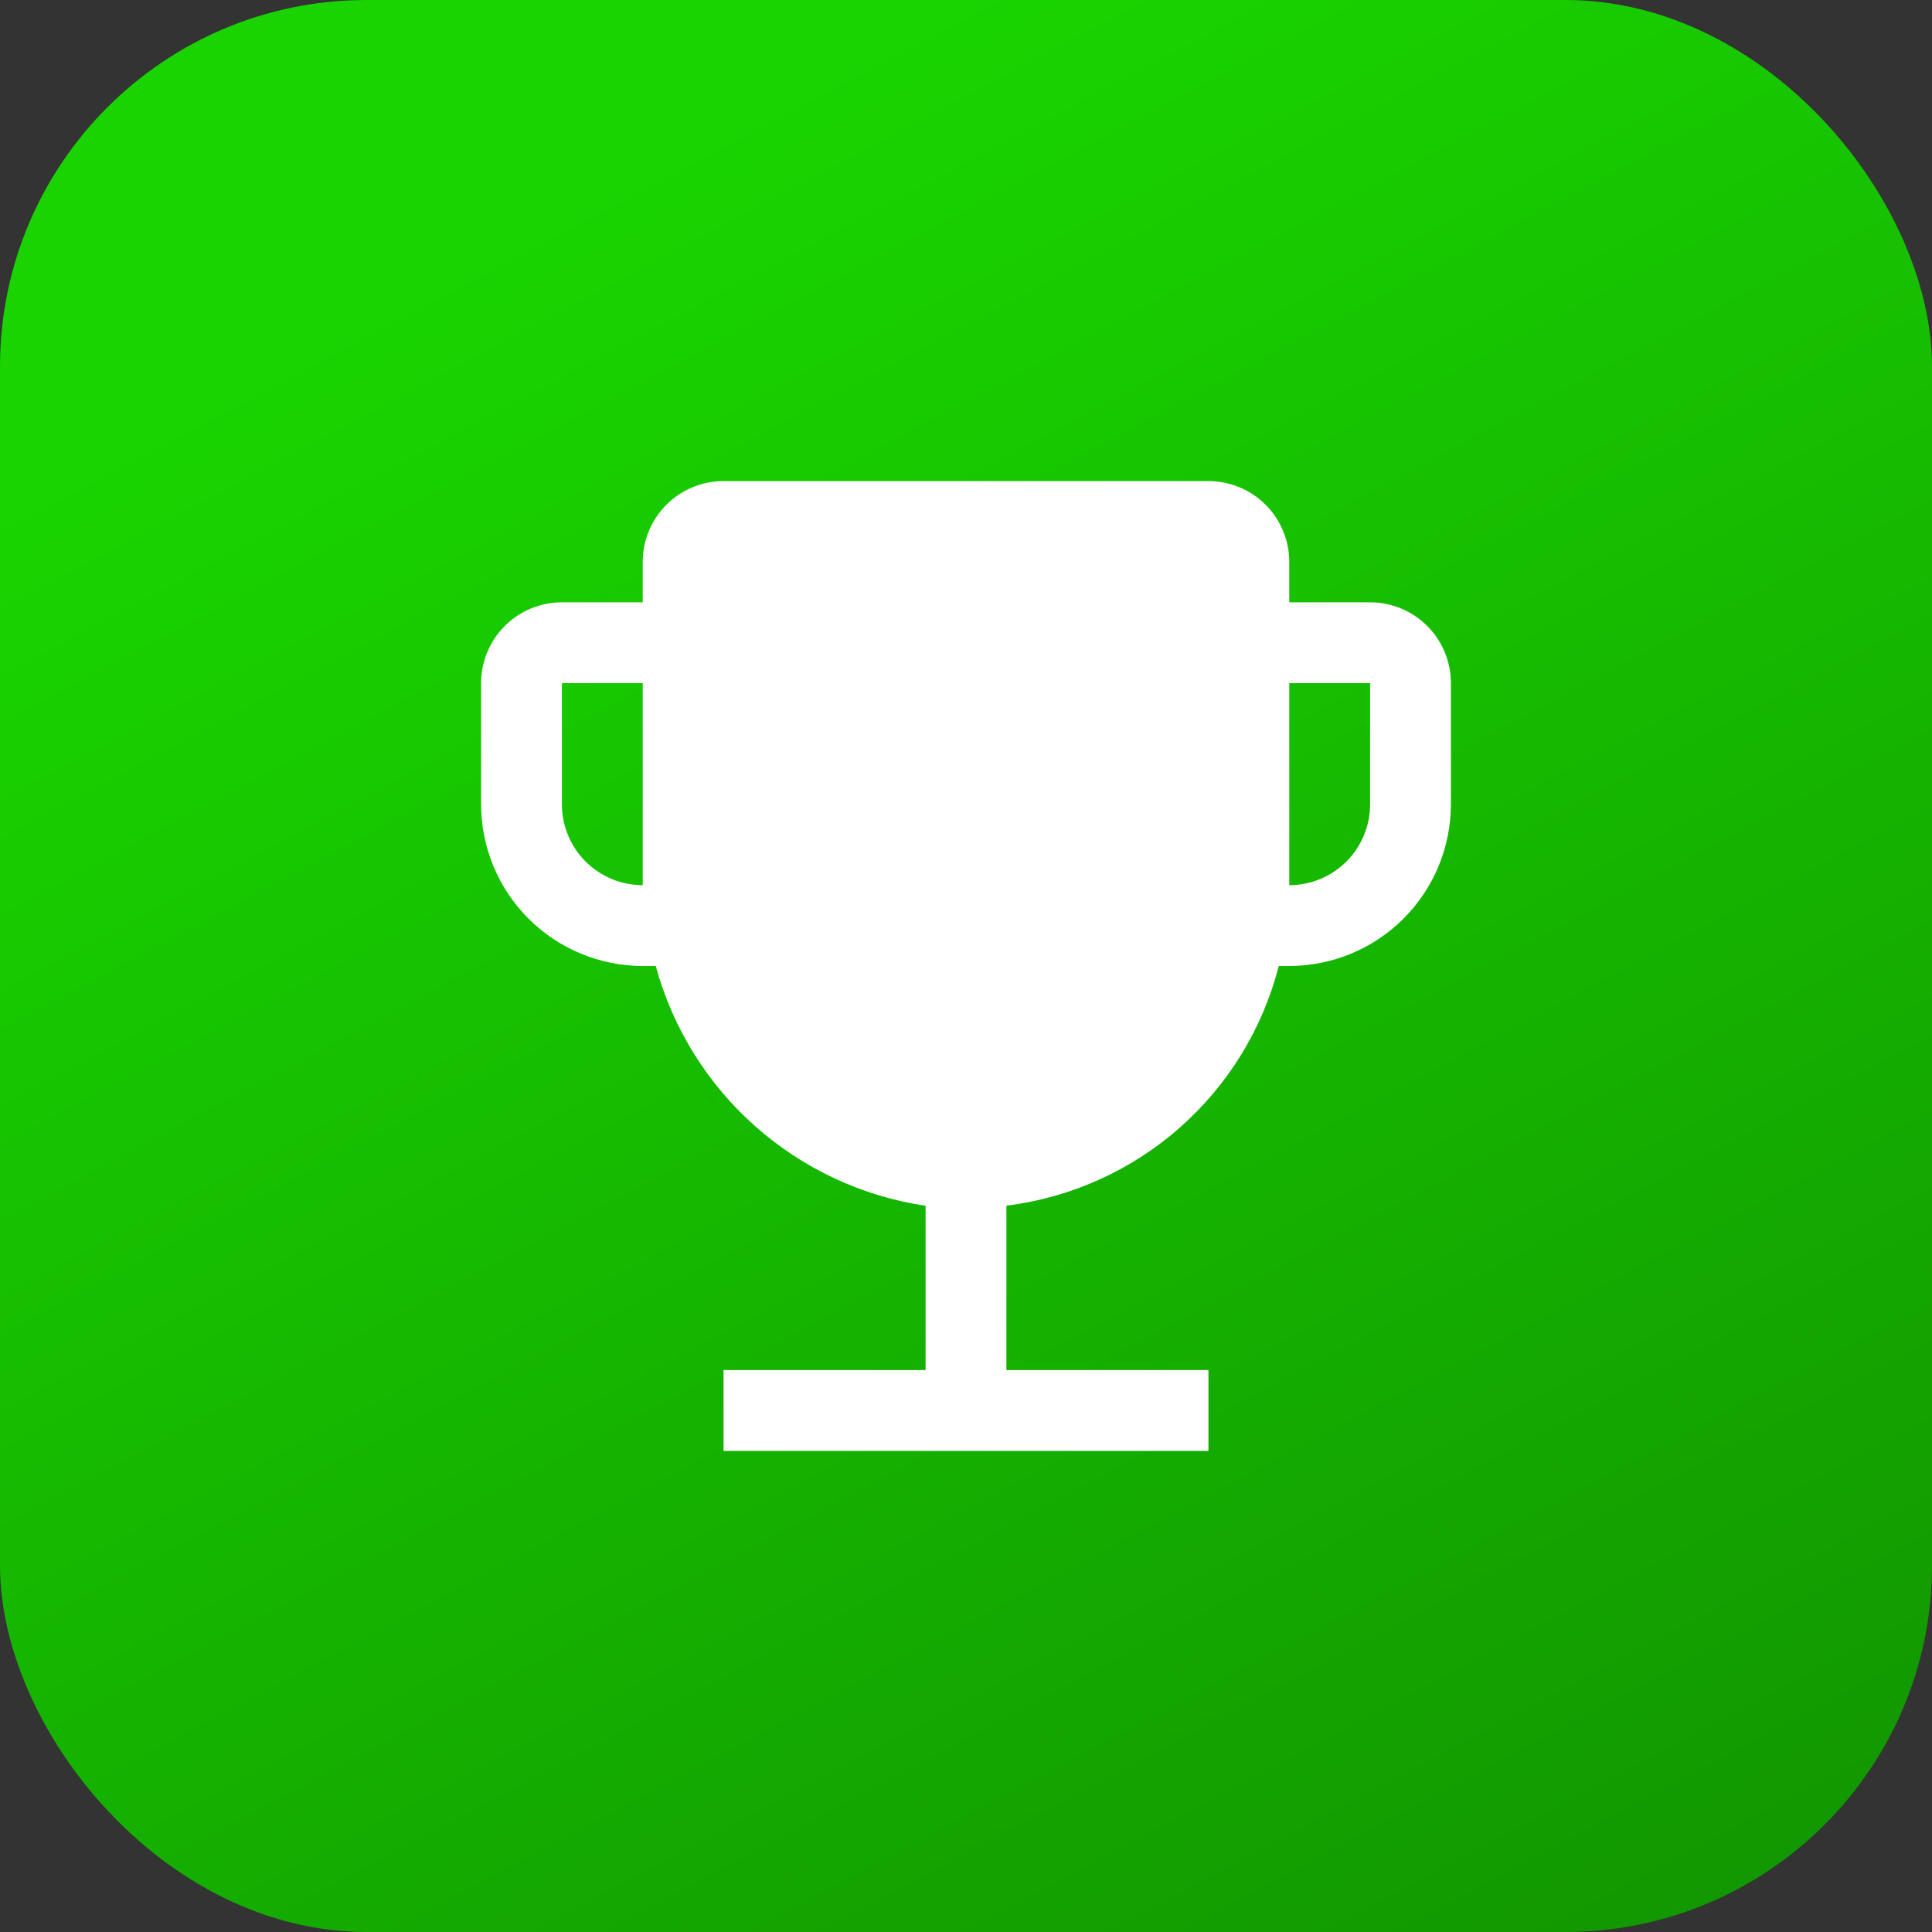 <?xml version="1.0" encoding="UTF-8"?> <svg xmlns="http://www.w3.org/2000/svg" width="253" height="253" viewBox="0 0 253 253" fill="none"><rect x="0" y="0" width="253" height="253" fill="#333333" stroke="none"/><rect width="253" height="253" rx="48" fill="url(#paint0_linear_791_422)"></rect><path d="M179.417 78.875H168.833V73.583C168.833 70.776 167.718 68.085 165.734 66.1C163.749 64.115 161.057 63 158.25 63H94.75C91.943 63 89.251 64.115 87.266 66.1C85.282 68.085 84.167 70.776 84.167 73.583V78.875H73.583C70.776 78.875 68.085 79.99 66.1 81.975C64.115 83.96 63 86.651 63 89.458V105.333C63.007 110.945 65.239 116.325 69.207 120.293C73.175 124.261 78.555 126.493 84.167 126.5H85.871C88.076 134.6 92.592 141.882 98.868 147.458C105.143 153.034 112.905 156.663 121.208 157.901V179.417H94.75V190H158.25V179.417H131.792V157.885C140.202 156.842 148.102 153.29 154.464 147.692C160.826 142.094 165.354 134.709 167.457 126.5H168.833C174.445 126.493 179.825 124.261 183.793 120.293C187.761 116.325 189.993 110.945 190 105.333V89.458C190 86.651 188.885 83.96 186.9 81.975C184.915 79.99 182.224 78.875 179.417 78.875ZM84.167 115.917C81.36 115.917 78.668 114.802 76.683 112.817C74.698 110.832 73.583 108.14 73.583 105.333V89.458H84.167V115.917ZM179.417 105.333C179.417 108.14 178.302 110.832 176.317 112.817C174.332 114.802 171.64 115.917 168.833 115.917V89.458H179.417V105.333Z" fill="white"></path><defs><linearGradient id="paint0_linear_791_422" x1="126.5" y1="-6.30319e-06" x2="338" y2="398" gradientUnits="userSpaceOnUse"><stop stop-color="#19D400"></stop><stop offset="1" stop-color="#0D6E00"></stop></linearGradient></defs></svg> 